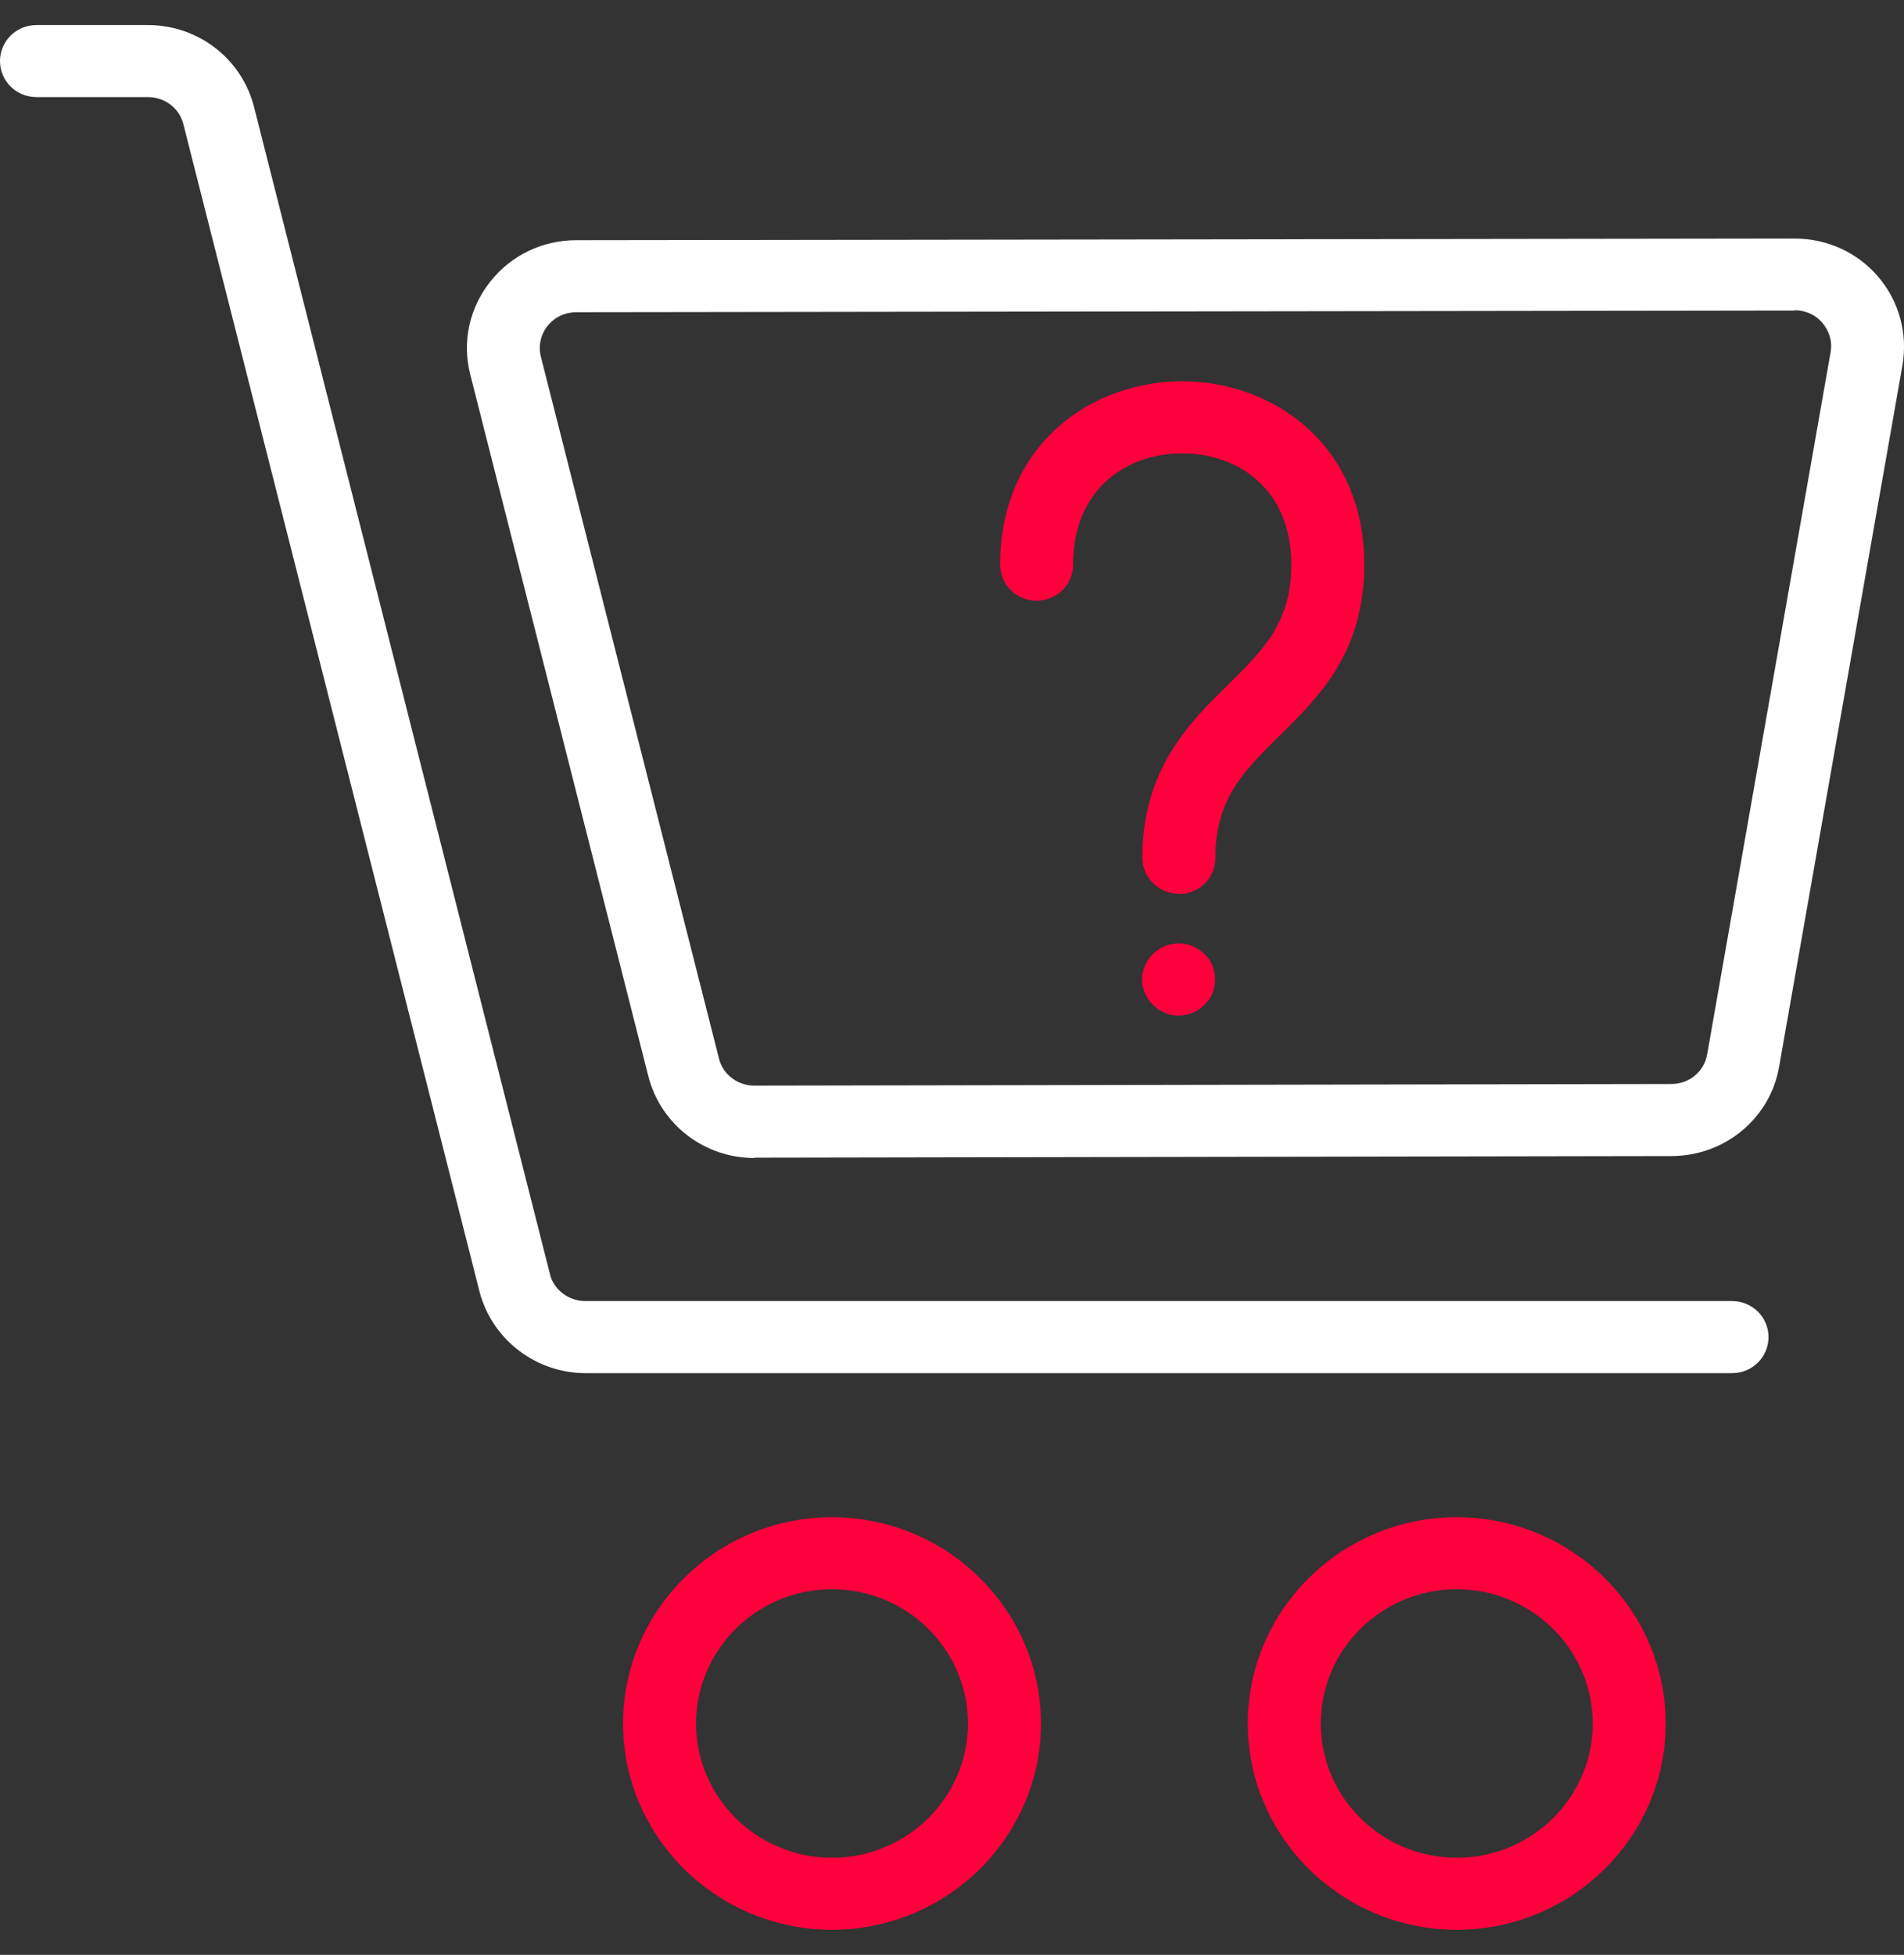 <svg width="38" height="39" viewBox="0 0 38 39" fill="none" xmlns="http://www.w3.org/2000/svg">
<rect x="0" y="0" width="38" height="39" fill="#333333" stroke="none"/>
<path d="M15.057 23.103C14.051 23.103 13.184 22.43 12.939 21.47L9.385 7.47C9.22 6.824 9.365 6.151 9.782 5.622C10.199 5.092 10.828 4.792 11.503 4.792L35.819 4.759C36.468 4.759 37.077 5.04 37.487 5.524C37.904 6.014 38.076 6.654 37.97 7.281L35.508 21.28C35.33 22.312 34.423 23.064 33.357 23.064L15.057 23.096V23.103ZM35.819 6.196L11.503 6.229C11.278 6.229 11.066 6.327 10.927 6.503C10.788 6.68 10.742 6.902 10.795 7.118L14.349 21.117C14.428 21.437 14.72 21.659 15.057 21.659L33.357 21.626C33.715 21.626 34.013 21.378 34.072 21.032L36.534 7.033C36.574 6.817 36.514 6.615 36.375 6.445C36.236 6.281 36.038 6.19 35.819 6.19V6.196Z" fill="white"/>
<path d="M16.605 38.5C14.309 38.5 12.435 36.651 12.435 34.385C12.435 32.118 14.309 30.269 16.605 30.269C18.902 30.269 20.775 32.118 20.775 34.385C20.775 36.651 18.902 38.5 16.605 38.5ZM16.605 31.706C15.109 31.706 13.892 32.908 13.892 34.385C13.892 35.861 15.109 37.063 16.605 37.063C18.101 37.063 19.319 35.861 19.319 34.385C19.319 32.908 18.101 31.706 16.605 31.706Z" fill="#FF003C"/>
<path d="M29.074 38.5C26.777 38.5 24.904 36.651 24.904 34.385C24.904 32.118 26.777 30.269 29.074 30.269C31.371 30.269 33.244 32.118 33.244 34.385C33.244 36.651 31.371 38.5 29.074 38.5ZM29.074 31.706C27.578 31.706 26.36 32.908 26.36 34.385C26.36 35.861 27.578 37.063 29.074 37.063C30.57 37.063 31.788 35.861 31.788 34.385C31.788 32.908 30.57 31.706 29.074 31.706Z" fill="#FF003C"/>
<path d="M34.575 27.395H11.688C10.702 27.395 9.835 26.735 9.577 25.794L3.66 2.479C3.581 2.159 3.289 1.937 2.952 1.937H0.728C0.324 1.937 0 1.617 0 1.219C0 0.82 0.324 0.5 0.728 0.5H2.952C3.958 0.5 4.825 1.173 5.07 2.133L10.98 25.435C11.059 25.735 11.351 25.957 11.682 25.957H34.568C34.972 25.957 35.296 26.278 35.296 26.676C35.296 27.075 34.972 27.395 34.568 27.395H34.575Z" fill="white"/>
<path d="M23.521 20.261C23.329 20.261 23.144 20.183 23.011 20.046C22.872 19.915 22.793 19.732 22.793 19.536C22.793 19.49 22.793 19.445 22.813 19.399C22.813 19.353 22.833 19.307 22.852 19.262C22.872 19.222 22.892 19.177 22.919 19.137C22.945 19.098 22.978 19.066 23.011 19.033C23.044 19 23.078 18.968 23.117 18.942C23.157 18.915 23.203 18.896 23.243 18.876C23.289 18.857 23.336 18.843 23.382 18.837C23.475 18.817 23.574 18.817 23.667 18.837C23.713 18.837 23.759 18.857 23.799 18.876C23.845 18.896 23.885 18.915 23.925 18.942C23.964 18.968 24.004 19 24.037 19.033C24.07 19.066 24.103 19.098 24.13 19.137C24.156 19.177 24.176 19.222 24.196 19.262C24.216 19.307 24.229 19.353 24.236 19.399C24.249 19.445 24.249 19.49 24.249 19.536C24.249 19.634 24.236 19.725 24.196 19.817C24.163 19.902 24.11 19.98 24.037 20.046C23.971 20.117 23.892 20.17 23.806 20.202C23.713 20.241 23.62 20.261 23.521 20.261Z" fill="#FF003C"/>
<path d="M23.528 17.831C23.125 17.831 22.8 17.511 22.8 17.112C22.8 15.342 23.747 14.408 24.508 13.663C25.216 12.964 25.772 12.415 25.772 11.266C25.772 9.731 24.68 9.045 23.595 9.045C22.509 9.045 21.417 9.731 21.417 11.266C21.417 11.664 21.093 11.984 20.689 11.984C20.285 11.984 19.961 11.664 19.961 11.266C19.961 8.862 21.788 7.607 23.595 7.607C25.401 7.607 27.228 8.862 27.228 11.266C27.228 13.016 26.328 13.898 25.534 14.682C24.819 15.388 24.256 15.943 24.256 17.119C24.256 17.517 23.932 17.837 23.528 17.837V17.831Z" fill="#FF003C"/>
</svg>
